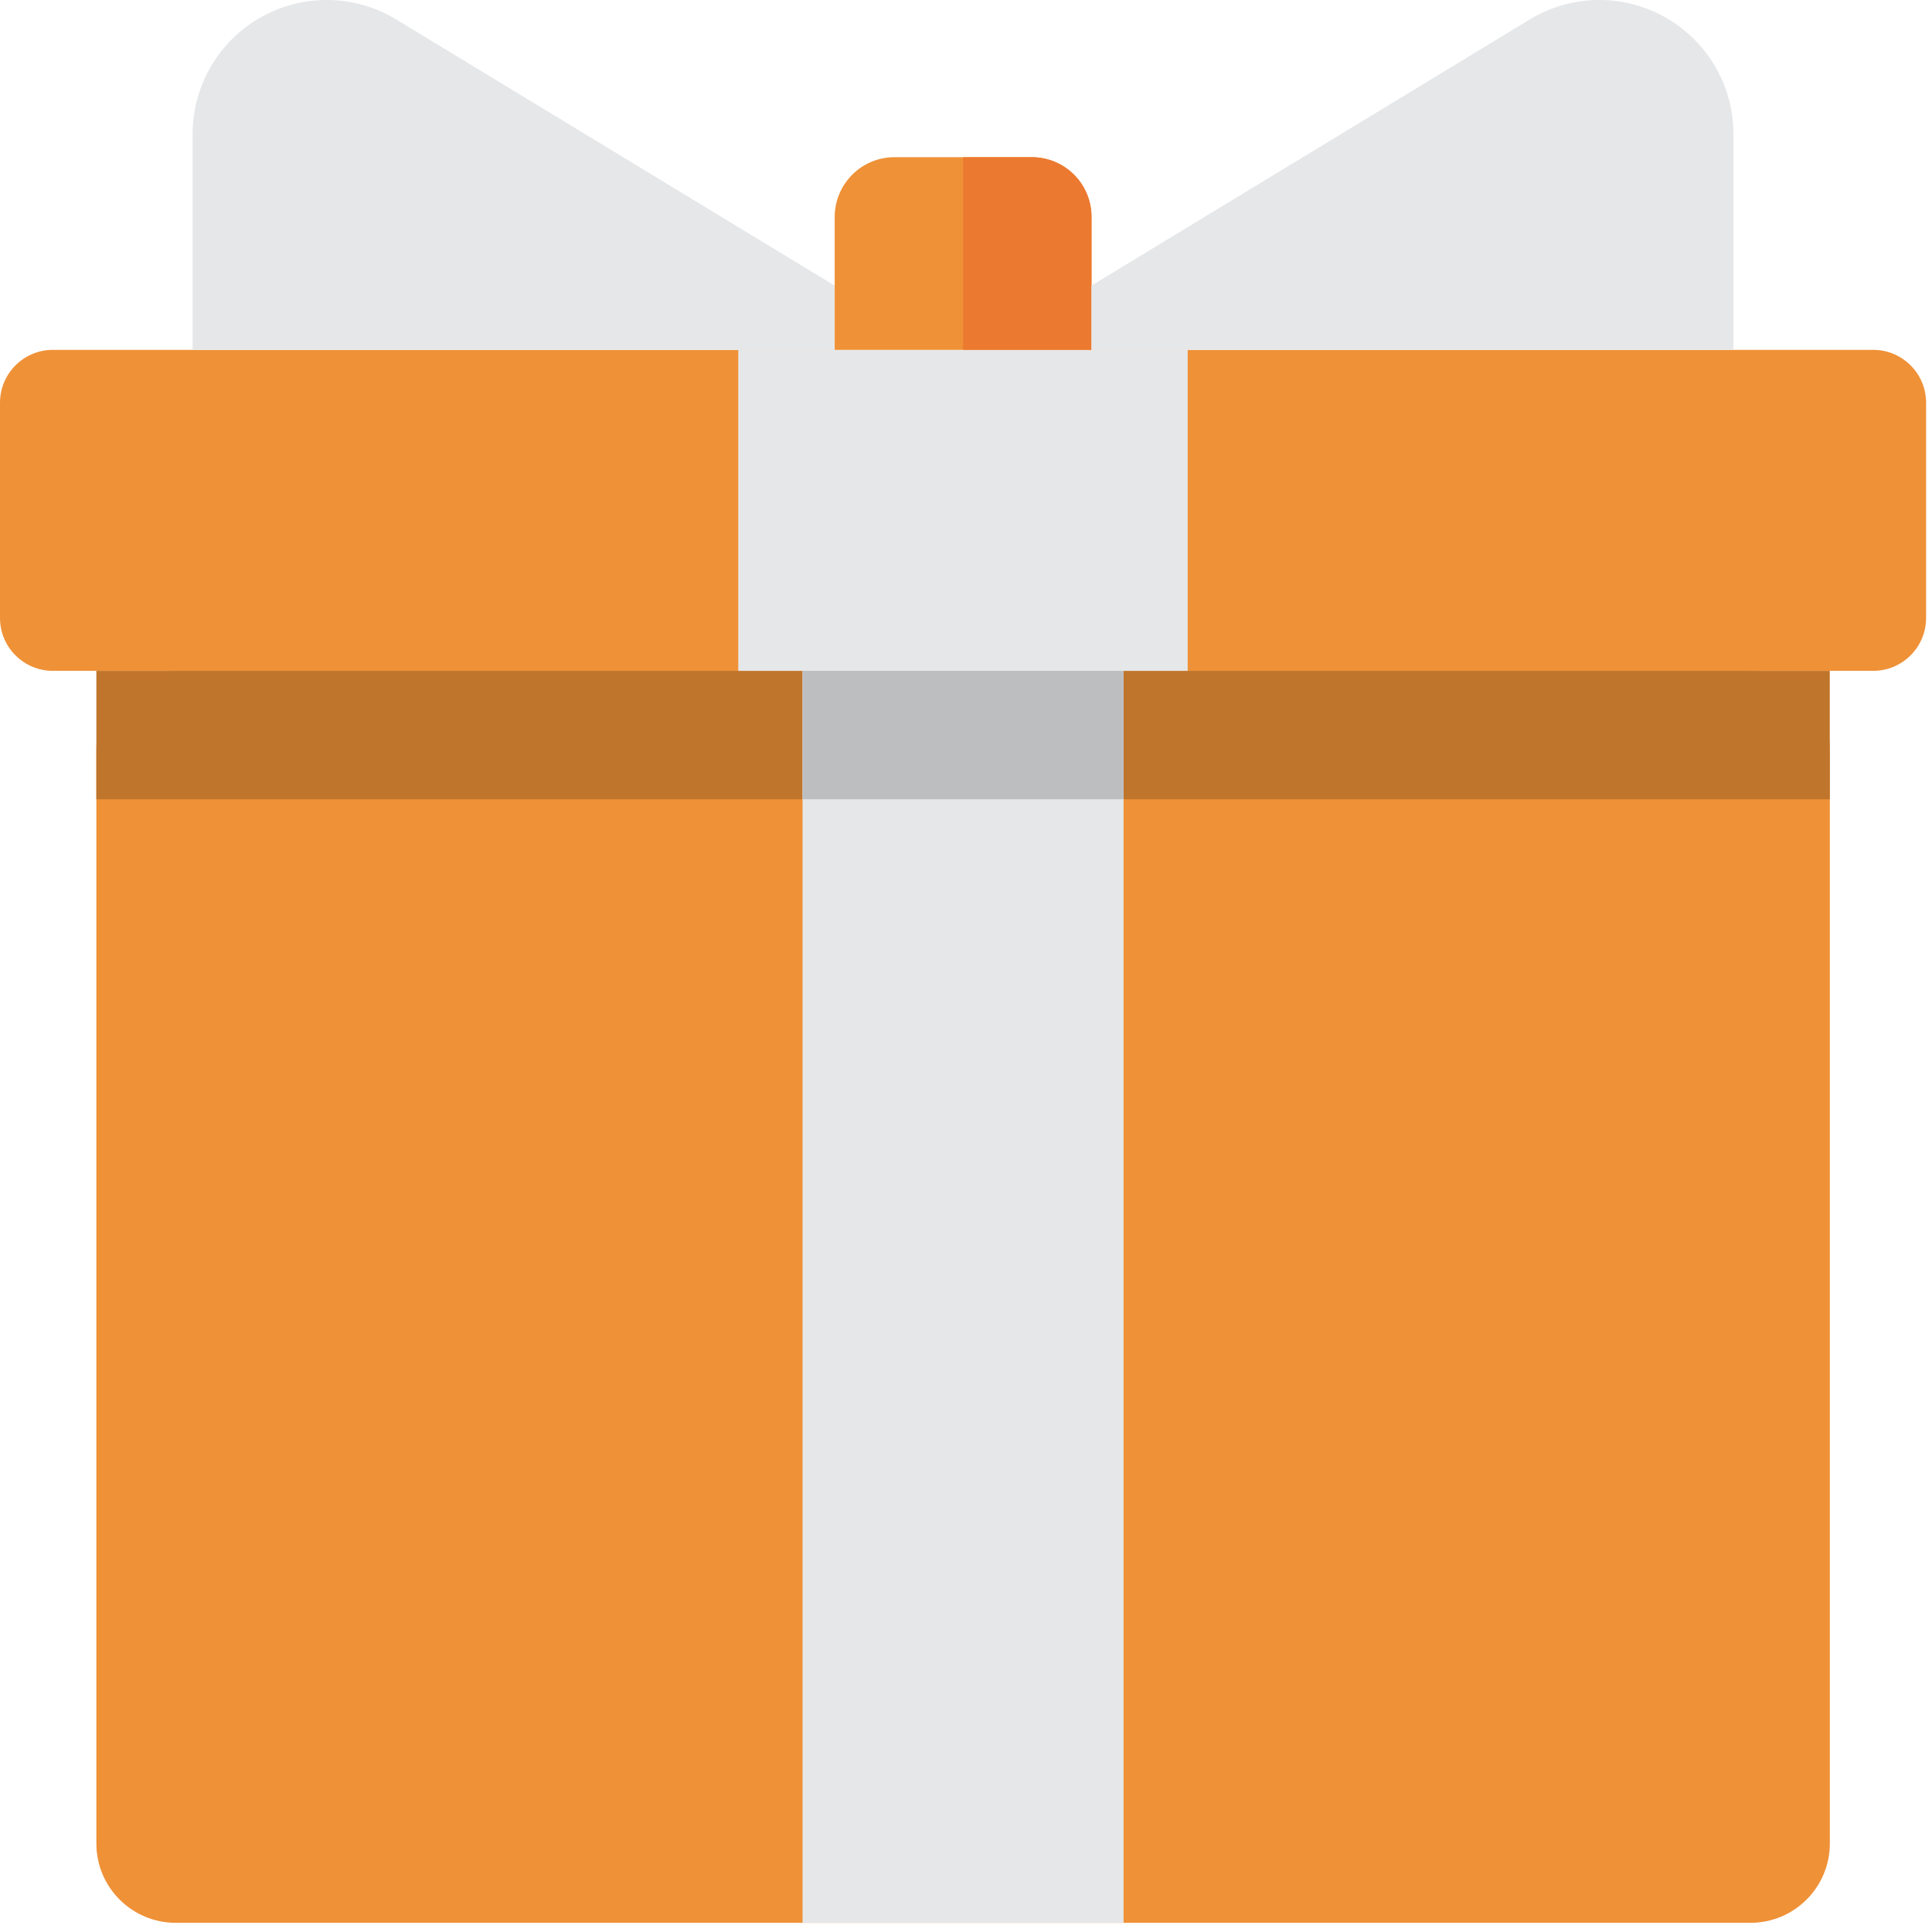 <svg width="73" height="73" viewBox="0 0 73 73" fill="none" xmlns="http://www.w3.org/2000/svg">
<path d="M6.641 72.653C4.984 72.653 3.641 71.31 3.641 69.653V28.348C3.641 26.691 4.984 25.348 6.641 25.348H31.352H41.429H66.14C67.797 25.348 69.14 26.691 69.14 28.348V69.653C69.14 71.31 67.797 72.653 66.14 72.653H6.641Z" fill="#EF9137"/>
<path d="M42.453 30.2V25.348H53.743H57.848H69.138V30.2H42.453Z" fill="#C0752C"/>
<path d="M3.641 30.2V25.348H14.931H19.035H30.326V30.2H3.641Z" fill="#C0752C"/>
<path d="M0 15.219C0 14.114 0.895 13.219 2 13.219H70.777C71.882 13.219 72.777 14.114 72.777 15.219V23.348C72.777 24.453 71.882 25.348 70.777 25.348H2C0.895 25.348 0 24.453 0 23.348V15.219Z" fill="#EF9137"/>
<path d="M27.895 13.219H44.876V25.348H27.895V13.219Z" fill="#E6E7E8"/>
<path d="M33.798 5.939H38.984C39.583 5.939 40.158 6.177 40.581 6.601C41.005 7.025 41.243 7.599 41.243 8.198V13.217H31.539V8.198C31.539 7.599 31.777 7.025 32.201 6.601C32.624 6.177 33.199 5.939 33.798 5.939Z" fill="#EF9137"/>
<path d="M41.242 8.196V13.217H36.391V5.939H38.986C39.283 5.939 39.577 5.997 39.85 6.11C40.124 6.223 40.373 6.389 40.583 6.599C40.793 6.808 40.959 7.057 41.072 7.331C41.185 7.605 41.243 7.899 41.242 8.196Z" fill="#EC7930"/>
<path d="M7.277 13.218V5.068C7.277 4.171 7.515 3.29 7.967 2.515C8.419 1.74 9.068 1.099 9.849 0.657C10.63 0.215 11.514 -0.012 12.412 0C13.309 0.012 14.187 0.262 14.955 0.725L31.536 10.792V13.218H7.277Z" fill="#E6E7E8"/>
<path d="M30.324 25.348H42.454V72.653H30.324V25.348Z" fill="#E6E7E8"/>
<path d="M30.324 25.348H42.454V30.2H30.324V25.348Z" fill="#BCBEC0"/>
<path d="M41.238 13.218V10.792L57.819 0.725C58.588 0.262 59.466 0.012 60.363 0C61.26 -0.012 62.145 0.215 62.925 0.657C63.706 1.099 64.356 1.74 64.808 2.515C65.26 3.29 65.498 4.171 65.497 5.068V13.218H41.238Z" fill="#E6E7E8"/>
</svg>
